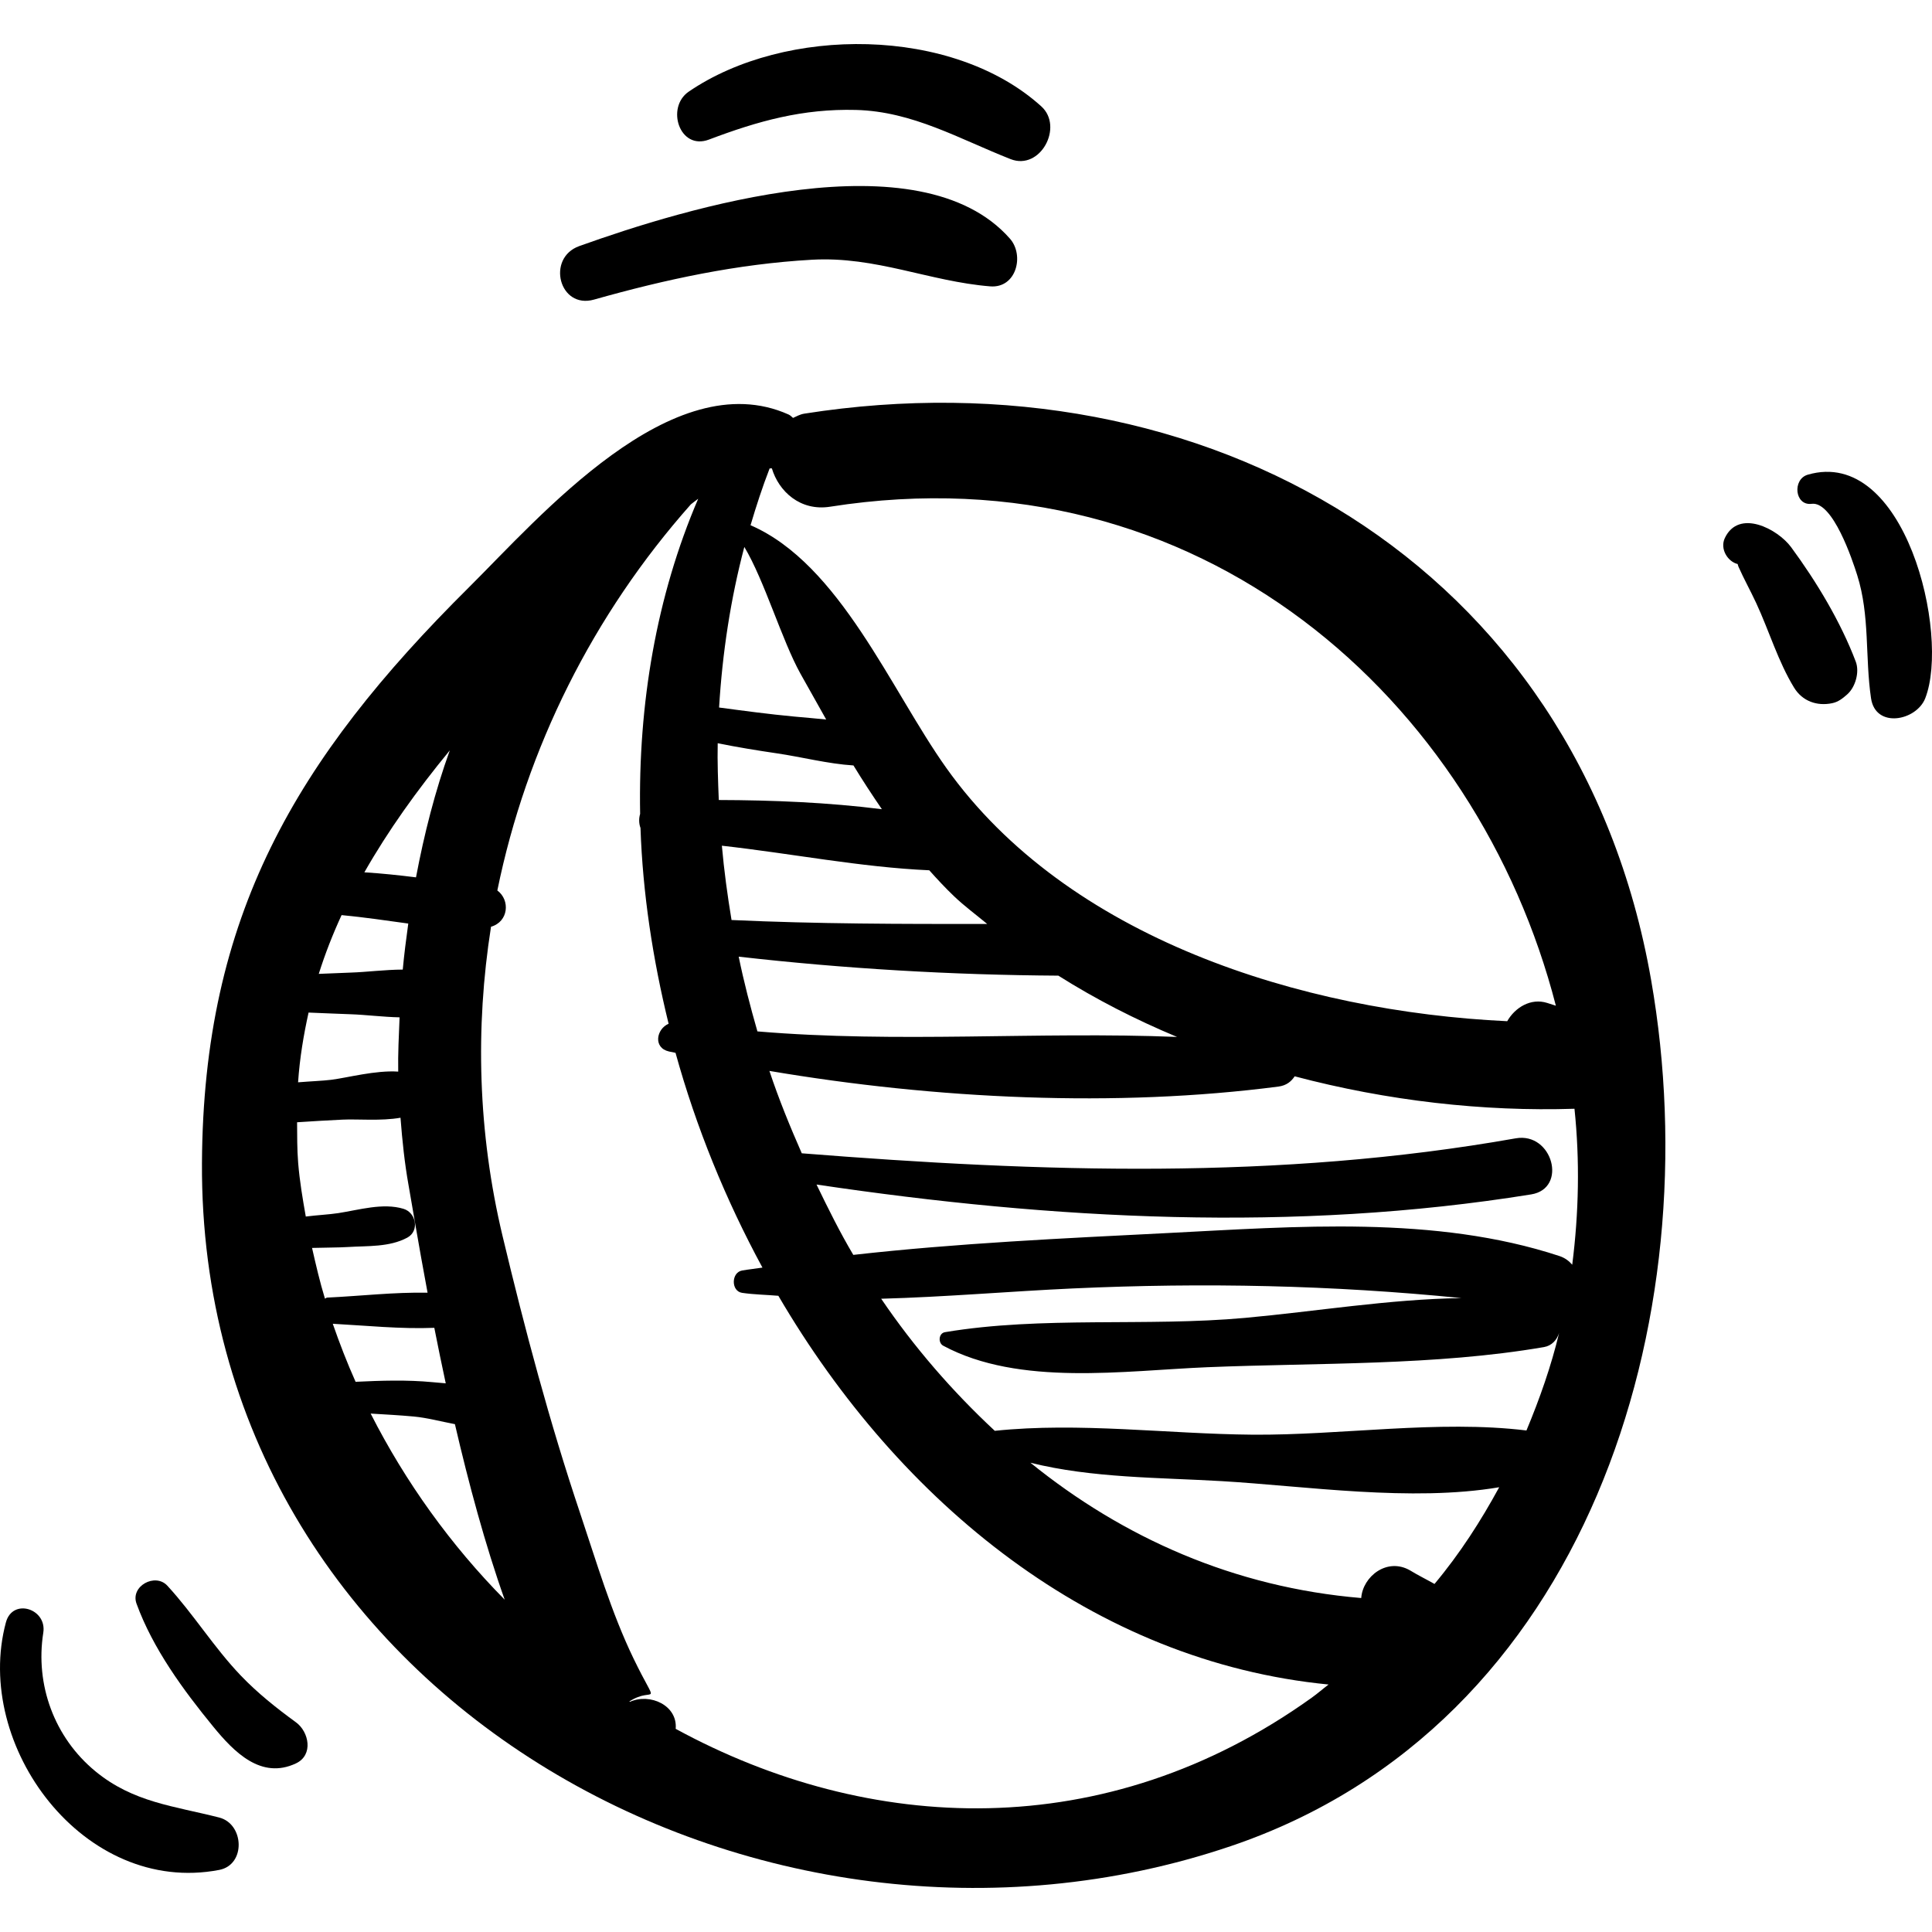 <?xml version="1.0" encoding="iso-8859-1"?>
<!-- Generator: Adobe Illustrator 16.0.0, SVG Export Plug-In . SVG Version: 6.00 Build 0)  -->
<!DOCTYPE svg PUBLIC "-//W3C//DTD SVG 1.1//EN" "http://www.w3.org/Graphics/SVG/1.1/DTD/svg11.dtd">
<svg version="1.1" id="Capa_1" xmlns="http://www.w3.org/2000/svg" xmlns:xlink="http://www.w3.org/1999/xlink" x="0px" y="0px"
	 width="194.109px" height="194.109px" viewBox="0 0 194.109 194.109" style="enable-background:new 0 0 194.109 194.109;"
	 xml:space="preserve">
<g>
	<g>
		<path d="M165.887,98.45c-7.34-41.968-44.987-63.194-85.067-56.892c-0.461,0.073-0.779,0.272-1.144,0.431
			c-0.144-0.124-0.27-0.263-0.457-0.347C67.541,36.428,54.223,51.951,47.103,59.02C29.675,76.32,20.42,92.081,20.291,116.855
			c-0.279,53.378,56.046,84.641,103.358,68.629C159.542,173.338,171.844,132.511,165.887,98.45z M77.324,47.065
			c0.071,0.006,0.156-0.018,0.225-0.009c0.685,2.296,2.837,4.328,5.85,3.854c37.314-5.87,65.068,19.594,72.92,50.135
			c-0.288-0.092-0.538-0.174-0.876-0.281c-1.646-0.519-3.229,0.462-4.013,1.837c-20.729-0.977-44.2-8.362-56.353-25.444
			c-5.592-7.861-10.692-20.487-19.67-24.388C75.98,50.84,76.599,48.93,77.324,47.065z M106.333,98.024
			c3.761,2.375,7.767,4.422,11.926,6.157c-14.017-0.56-28.054,0.639-42.161-0.556c-0.712-2.481-1.362-4.98-1.881-7.509
			C84.84,97.326,95.623,97.958,106.333,98.024z M73.498,92.434c-0.412-2.481-0.75-4.97-0.971-7.465
			c6.947,0.772,13.944,2.165,20.837,2.469c0.796,0.89,1.61,1.768,2.483,2.602c1.047,1,2.222,1.863,3.337,2.79
			C90.626,92.84,82.075,92.83,73.498,92.434z M74.783,54.951c2.024,3.377,3.777,9.386,5.642,12.739
			c0.855,1.538,1.716,3.07,2.582,4.599c-1.06-0.109-2.127-0.195-3.19-0.294c-2.541-0.237-5.053-0.575-7.57-0.911
			C72.58,65.581,73.407,60.163,74.783,54.951z M78.049,75.688c2.511,0.367,5.127,1.055,7.699,1.217
			c0.912,1.496,1.869,2.957,2.855,4.397c-5.419-0.685-10.995-0.91-16.386-0.924c-0.076-1.905-0.149-3.811-0.109-5.706
			C74.078,75.074,76.065,75.396,78.049,75.688z M45.191,75.392c-1.488,4.122-2.578,8.424-3.395,12.756
			c-1.728-0.215-3.457-0.399-5.188-0.506C38.995,83.456,41.866,79.431,45.191,75.392z M34.319,91.941
			c2.237,0.211,4.469,0.542,6.701,0.849c-0.214,1.545-0.413,3.09-0.555,4.624c-1.791,0.009-3.647,0.253-5.237,0.303
			c-1.067,0.034-2.133,0.095-3.201,0.129C32.667,95.813,33.437,93.853,34.319,91.941z M31.002,101.733
			c1.409,0.051,2.818,0.125,4.228,0.169c1.494,0.049,3.226,0.273,4.916,0.311c-0.075,1.834-0.171,3.679-0.137,5.452
			c-2.271-0.152-5.11,0.619-6.725,0.821c-0.827,0.104-2.067,0.15-3.336,0.254C30.114,106.287,30.506,103.979,31.002,101.733z
			 M32.647,130.473c-0.511-1.672-0.906-3.382-1.295-5.093c1.287-0.04,2.668-0.032,3.57-0.09c2.005-0.129,4.187,0.029,5.997-0.943
			c1.248-0.671,0.887-2.514-0.378-2.896c-2.075-0.628-4.474,0.114-6.564,0.433c-0.917,0.14-2.097,0.196-3.255,0.342
			c-0.312-1.774-0.616-3.554-0.764-5.368c-0.117-1.426-0.097-2.754-0.11-4.104c1.525-0.104,3.051-0.19,4.578-0.265
			c1.488-0.072,3.865,0.156,5.812-0.19c0.179,2.326,0.42,4.594,0.797,6.706c0.359,2.011,1.002,5.954,1.923,10.874
			c-3.349-0.066-6.815,0.339-10.078,0.49C32.775,130.372,32.737,130.451,32.647,130.473z M33.434,133
			c3.327,0.18,6.828,0.543,10.202,0.407c0.353,1.789,0.731,3.648,1.148,5.577c-0.445-0.04-0.892-0.076-1.323-0.117
			c-2.573-0.245-5.156-0.16-7.734-0.037C34.874,136.925,34.121,134.975,33.434,133z M37.24,142.022
			c1.443,0.09,2.887,0.162,4.326,0.296c1.356,0.126,2.75,0.505,4.139,0.768c1.382,5.951,3.046,12.145,5.002,17.635
			C45.308,155.255,40.746,148.92,37.24,142.022z M131.788,170.57c-20.76,14.874-44.524,13.686-63.901,3.128
			c0.205-2.354-2.564-3.619-4.596-2.717c-0.019-0.012-0.04-0.023-0.059-0.036c2.581-1.655,3.002,1.028,0.413-4.327
			c-2.225-4.604-3.726-9.718-5.351-14.559c-3.074-9.156-5.567-18.511-7.807-27.899c-2.471-10.359-2.755-20.882-1.154-31.05
			c1.76-0.504,1.948-2.672,0.635-3.643c2.918-14.29,9.623-27.727,19.444-38.794c0.243-0.179,0.497-0.397,0.737-0.565
			c-4.208,9.804-6.035,20.638-5.834,31.66c-0.137,0.461-0.131,0.966,0.036,1.419c0.224,6.565,1.232,13.172,2.825,19.669
			c-1.23,0.524-1.581,2.422,0.045,2.789c0.213,0.048,0.437,0.085,0.65,0.133c2.073,7.491,5.039,14.764,8.733,21.577
			c-0.676,0.109-1.369,0.174-2.041,0.292c-1.103,0.192-1.131,2.081,0,2.246c1.198,0.175,2.427,0.191,3.64,0.295
			c12.223,20.896,31.702,36.754,55.28,39.056C132.906,169.681,132.382,170.146,131.788,170.57z M94.766,135.205
			c7.65,4.108,18.211,2.5,26.553,2.159c11.093-0.454,22.876-0.143,33.805-2.022c0.793-0.137,1.297-0.721,1.521-1.421
			c-0.797,3.332-1.945,6.592-3.282,9.8c-8.86-1.083-18.658,0.5-27.549,0.422c-8.545-0.074-17.37-1.274-25.868-0.388
			c-4.236-3.943-8.087-8.369-11.413-13.27c6.456-0.176,12.948-0.745,19.252-1.034c13.242-0.605,26.042-0.331,39.049,0.968
			c-7.258,0.107-14.657,1.345-21.748,1.99c-9.901,0.899-20.418-0.197-30.142,1.435C94.298,133.952,94.231,134.918,94.766,135.205z
			 M144.125,159.141c-0.808-0.459-1.645-0.866-2.438-1.352c-2.32-1.353-4.771,0.602-4.924,2.766
			c-12.756-1.069-23.924-6.054-33.237-13.594c6.193,1.552,13.036,1.483,19.236,1.85c8.413,0.496,19.017,2.106,27.863,0.613
			C148.792,152.787,146.702,156.062,144.125,159.141z M157.963,127.067c-0.31-0.358-0.704-0.681-1.297-0.876
			c-12.483-4.111-26.498-2.957-39.424-2.303c-10.349,0.524-21.048,1.013-31.51,2.191c-1.351-2.275-2.534-4.668-3.696-7.069
			c23.762,3.538,48.005,4.828,71.801,0.992c3.694-0.596,2.147-6.289-1.553-5.634c-23.852,4.222-47.709,3.409-71.729,1.504
			c-1.19-2.708-2.314-5.453-3.252-8.277c16.741,2.836,34.822,3.694,51.142,1.573c0.811-0.105,1.301-0.525,1.63-1.031
			c9.304,2.462,18.944,3.555,28.114,3.26C158.734,116.604,158.625,121.864,157.963,127.067z"/>
		<path d="M101.47,23.979c-9.054-10.293-32.673-3.054-43.269,0.745c-3.338,1.197-2.021,6.366,1.482,5.376
			c7.201-2.035,14.4-3.581,21.89-4.004c6.429-0.363,11.788,2.18,17.913,2.675C102.116,28.982,102.943,25.652,101.47,23.979z"/>
		<path d="M104.623,10.69c-8.91-8.069-25.75-8.101-35.427-1.482c-2.32,1.587-0.924,5.933,2.031,4.816
			c4.947-1.871,9.421-3.117,14.778-2.978c5.701,0.148,10.393,2.925,15.534,4.942C104.526,17.16,106.884,12.739,104.623,10.69z"/>
		<path d="M186.451,66.48c-1.513-3.999-3.959-8.061-6.493-11.5c-1.355-1.842-5.26-3.886-6.662-0.924
			c-0.522,1.104,0.301,2.378,1.286,2.613c0.032,0.089,0.039,0.171,0.082,0.267c0.548,1.236,1.207,2.416,1.778,3.644
			c1.293,2.778,2.212,5.903,3.813,8.513c0.835,1.36,2.301,1.876,3.828,1.557c0.612-0.128,1.039-0.473,1.495-0.872
			C186.412,69.051,186.847,67.526,186.451,66.48z"/>
		<path d="M181.624,47.694c-1.556,0.453-1.318,3.143,0.396,2.925c2.128-0.271,4.1,5.657,4.576,7.172
			c1.285,4.074,0.776,8.218,1.387,12.362c0.454,3.085,4.565,2.268,5.448,0C195.936,63.734,191.396,44.847,181.624,47.694z"/>
		<path d="M29.739,173.044c-1.965-1.433-3.857-2.934-5.551-4.704c-2.697-2.819-4.747-6.172-7.376-9.025
			c-1.22-1.323-3.734,0.045-3.096,1.803c1.634,4.499,4.7,8.688,7.715,12.367c2.088,2.549,4.81,5.333,8.308,3.682
			C31.517,176.326,31.042,173.994,29.739,173.044z"/>
		<path d="M22.02,182.607c-4.563-1.163-8.633-1.515-12.437-4.645c-4.126-3.396-6.061-8.691-5.234-13.923
			c0.383-2.422-3.09-3.516-3.756-1.036c-3.326,12.373,7.821,27.471,21.427,24.87C24.728,187.355,24.536,183.249,22.02,182.607z"/>
	</g>
</g>
<g>
</g>
<g>
</g>
<g>
</g>
<g>
</g>
<g>
</g>
<g>
</g>
<g>
</g>
<g>
</g>
<g>
</g>
<g>
</g>
<g>
</g>
<g>
</g>
<g>
</g>
<g>
</g>
<g>
</g>
</svg>

